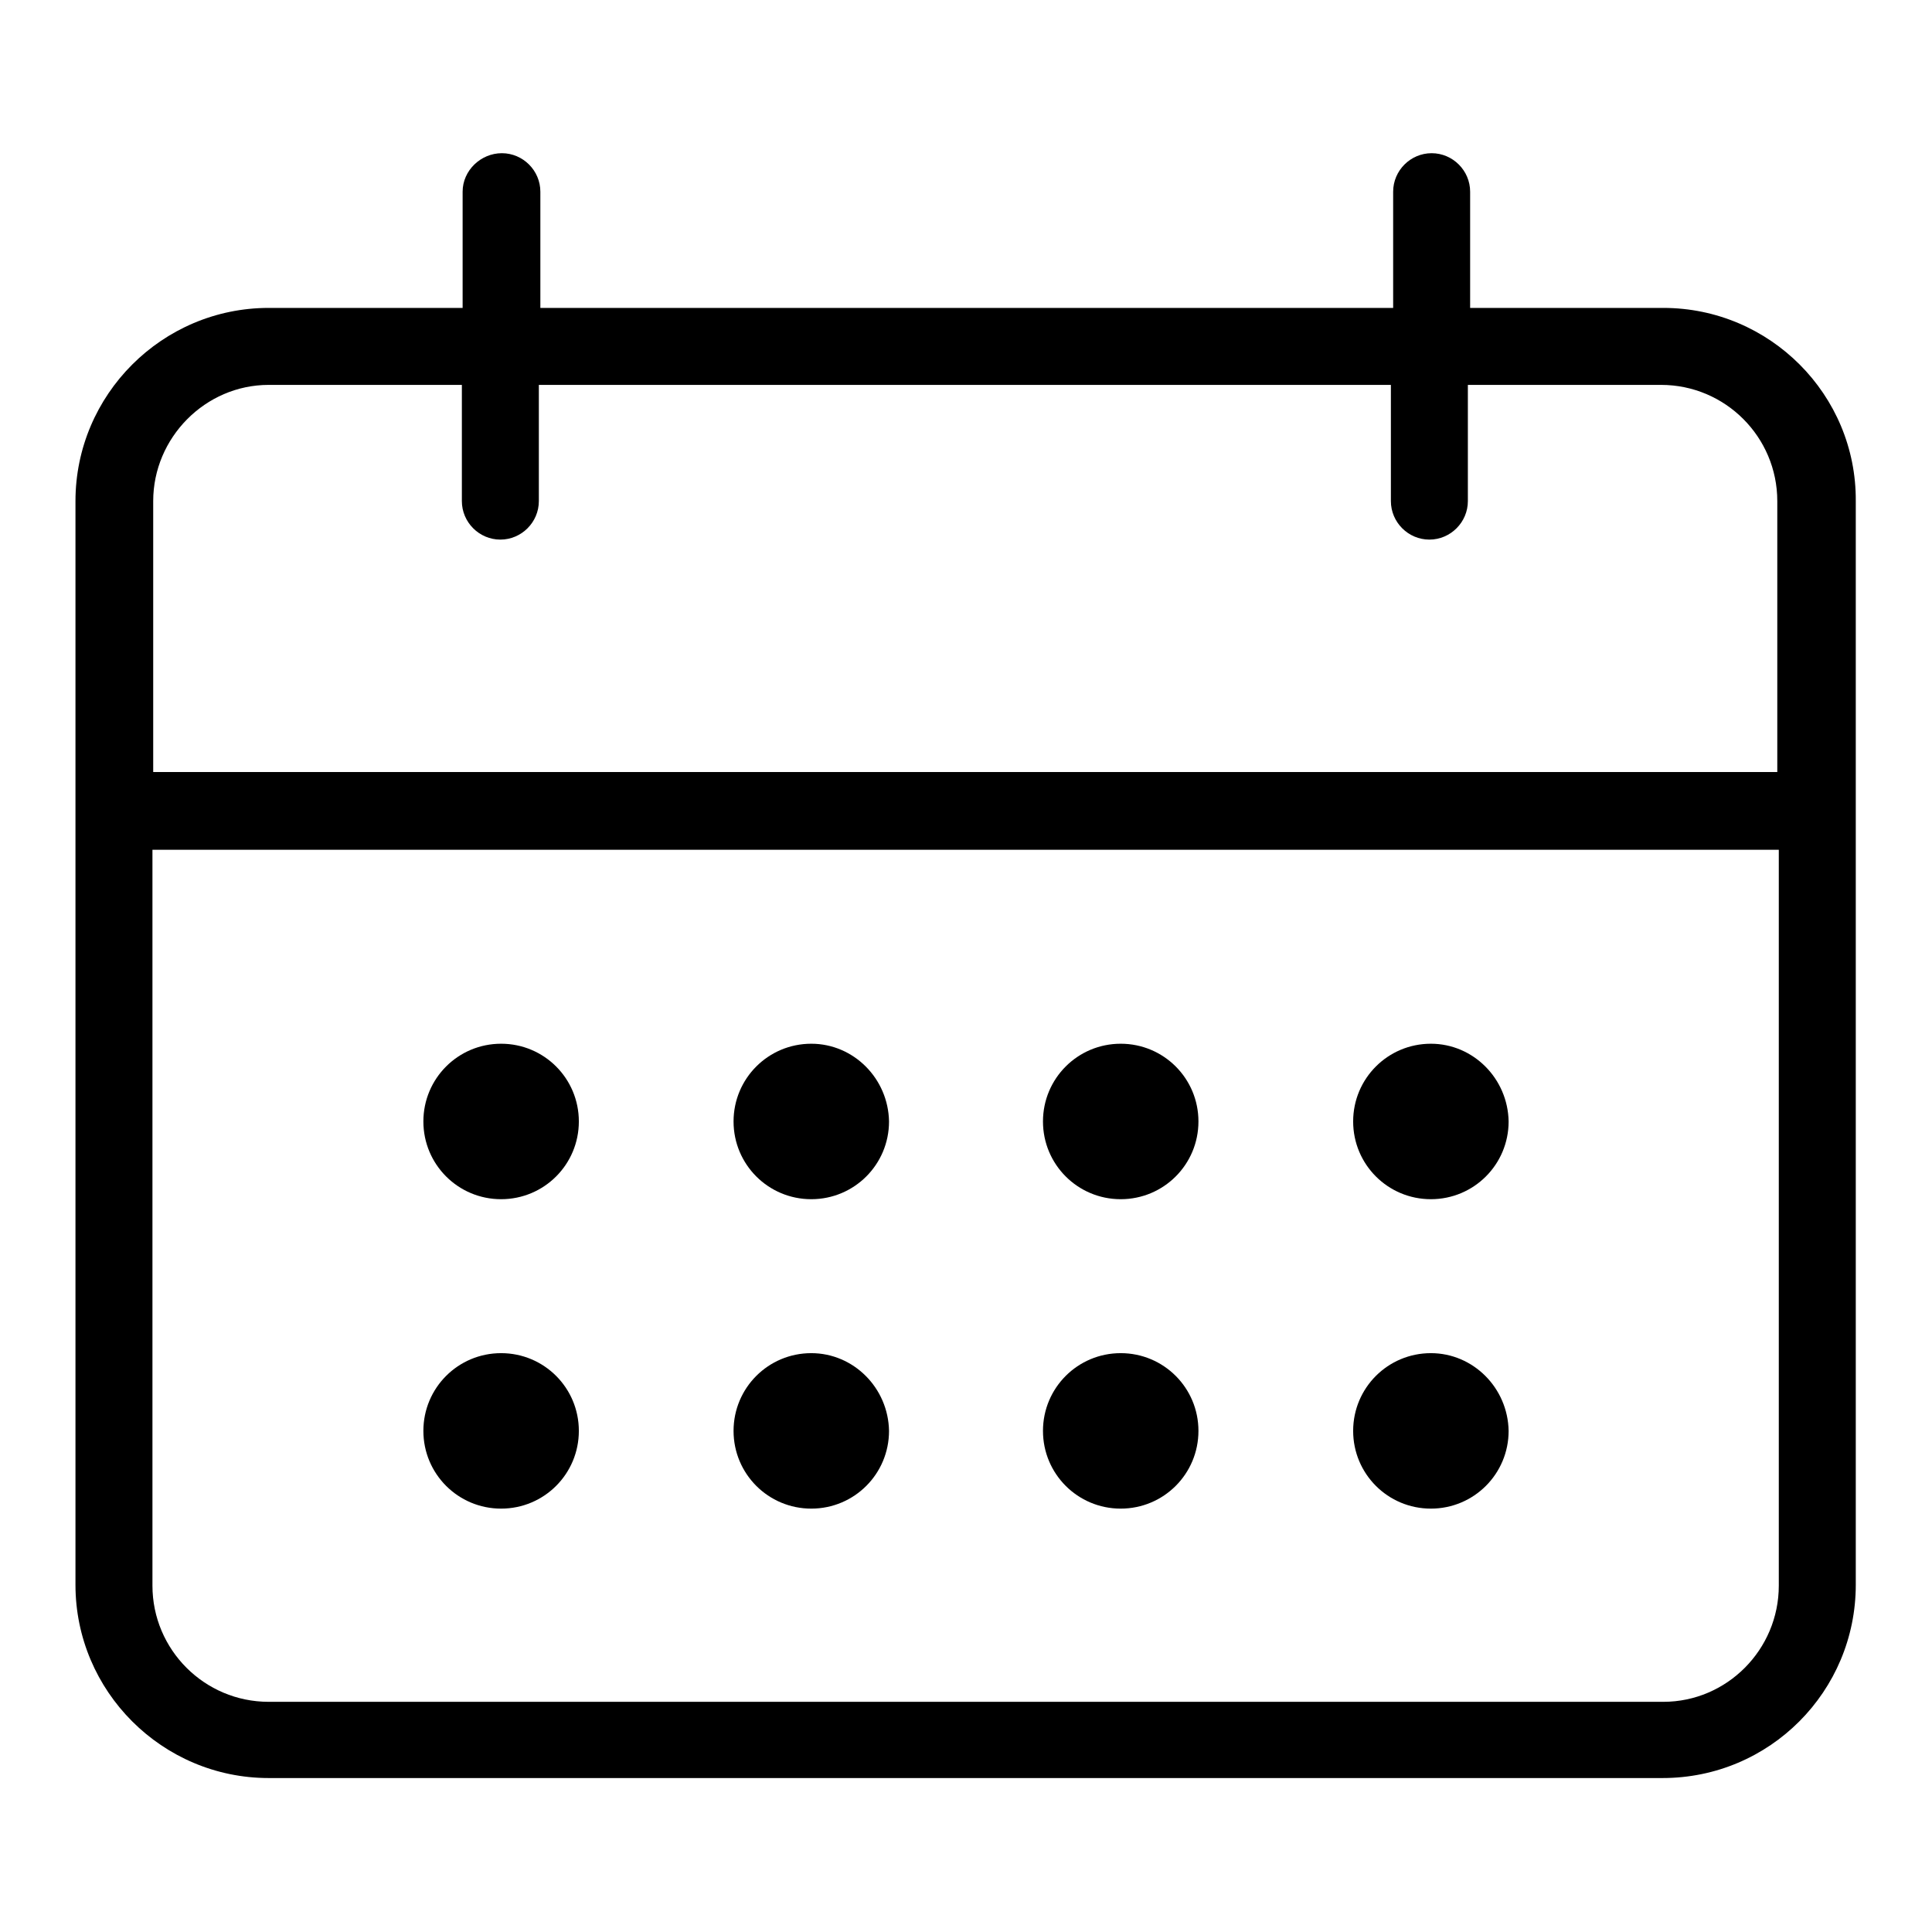 <?xml version="1.0" encoding="utf-8"?>
<!-- Svg Vector Icons : http://www.onlinewebfonts.com/icon -->
<!DOCTYPE svg PUBLIC "-//W3C//DTD SVG 1.1//EN" "http://www.w3.org/Graphics/SVG/1.1/DTD/svg11.dtd">
<svg version="1.1" xmlns="http://www.w3.org/2000/svg" xmlns:xlink="http://www.w3.org/1999/xlink" x="0px" y="0px" viewBox="0 0 256 256" enable-background="new 0 0 256 256" xml:space="preserve">
<g><g><path fill="#000000" d="M220.4,40.8h-25.6V25.4c0-2.8-2.3-5.1-5.1-5.1c-2.8,0-5.1,2.3-5.1,5.1v15.4H71.6V25.4c0-2.8-2.3-5.1-5.1-5.1s-5.2,2.3-5.2,5.1v15.4H35.6C21.5,40.8,10,52.3,10,66.4v143.6c0,14.1,11.5,25.6,25.6,25.6h184.7c14.2,0,25.6-11.5,25.6-25.6V66.4C246,52.3,234.5,40.8,220.4,40.8z M35.6,51h25.6v15.4c0,2.8,2.3,5.1,5.1,5.1c2.8,0,5.1-2.3,5.1-5.1V51h112.9v15.4c0,2.8,2.3,5.1,5.1,5.1s5.1-2.3,5.1-5.1V51h25.6c8.5,0,15.4,6.9,15.4,15.4v35.9H20.3V66.4C20.3,58,27.2,51,35.6,51z M220.4,225.5H35.6c-8.5,0-15.4-6.9-15.4-15.4v-97.5h215.5v97.5C235.7,218.6,228.8,225.5,220.4,225.5z"/><path fill="#000000" d="M66.4,138.3c-5.7,0-10.3,4.6-10.3,10.3c0,5.7,4.6,10.3,10.3,10.3s10.3-4.6,10.3-10.3C76.7,142.9,72.1,138.3,66.4,138.3z"/><path fill="#000000" d="M66.4,179.3c-5.7,0-10.3,4.6-10.3,10.3c0,5.7,4.6,10.3,10.3,10.3s10.3-4.6,10.3-10.3C76.7,183.9,72.1,179.3,66.4,179.3z"/><path fill="#000000" d="M107.5,179.3c-5.7,0-10.3,4.6-10.3,10.3c0,5.7,4.6,10.3,10.3,10.3s10.3-4.6,10.3-10.3C117.7,183.9,113.1,179.3,107.5,179.3z"/><path fill="#000000" d="M107.5,138.3c-5.7,0-10.3,4.6-10.3,10.3c0,5.7,4.6,10.3,10.3,10.3s10.3-4.6,10.3-10.3C117.7,142.9,113.1,138.3,107.5,138.3z"/><path fill="#000000" d="M148.5,138.3c-5.7,0-10.3,4.6-10.3,10.3c0,5.7,4.6,10.3,10.3,10.3c5.7,0,10.3-4.6,10.3-10.3C158.8,142.9,154.2,138.3,148.5,138.3z"/><path fill="#000000" d="M148.5,179.3c-5.7,0-10.3,4.6-10.3,10.3c0,5.7,4.6,10.3,10.3,10.3c5.7,0,10.3-4.6,10.3-10.3C158.8,183.9,154.2,179.3,148.5,179.3z"/><path fill="#000000" d="M189.6,179.3c-5.7,0-10.3,4.6-10.3,10.3c0,5.7,4.6,10.3,10.3,10.3c5.7,0,10.3-4.6,10.3-10.3C199.8,183.9,195.2,179.3,189.6,179.3z"/><path fill="#000000" d="M189.6,138.3c-5.7,0-10.3,4.6-10.3,10.3c0,5.7,4.6,10.3,10.3,10.3c5.7,0,10.3-4.6,10.3-10.3C199.8,142.9,195.2,138.3,189.6,138.3z"/></g></g>
</svg>